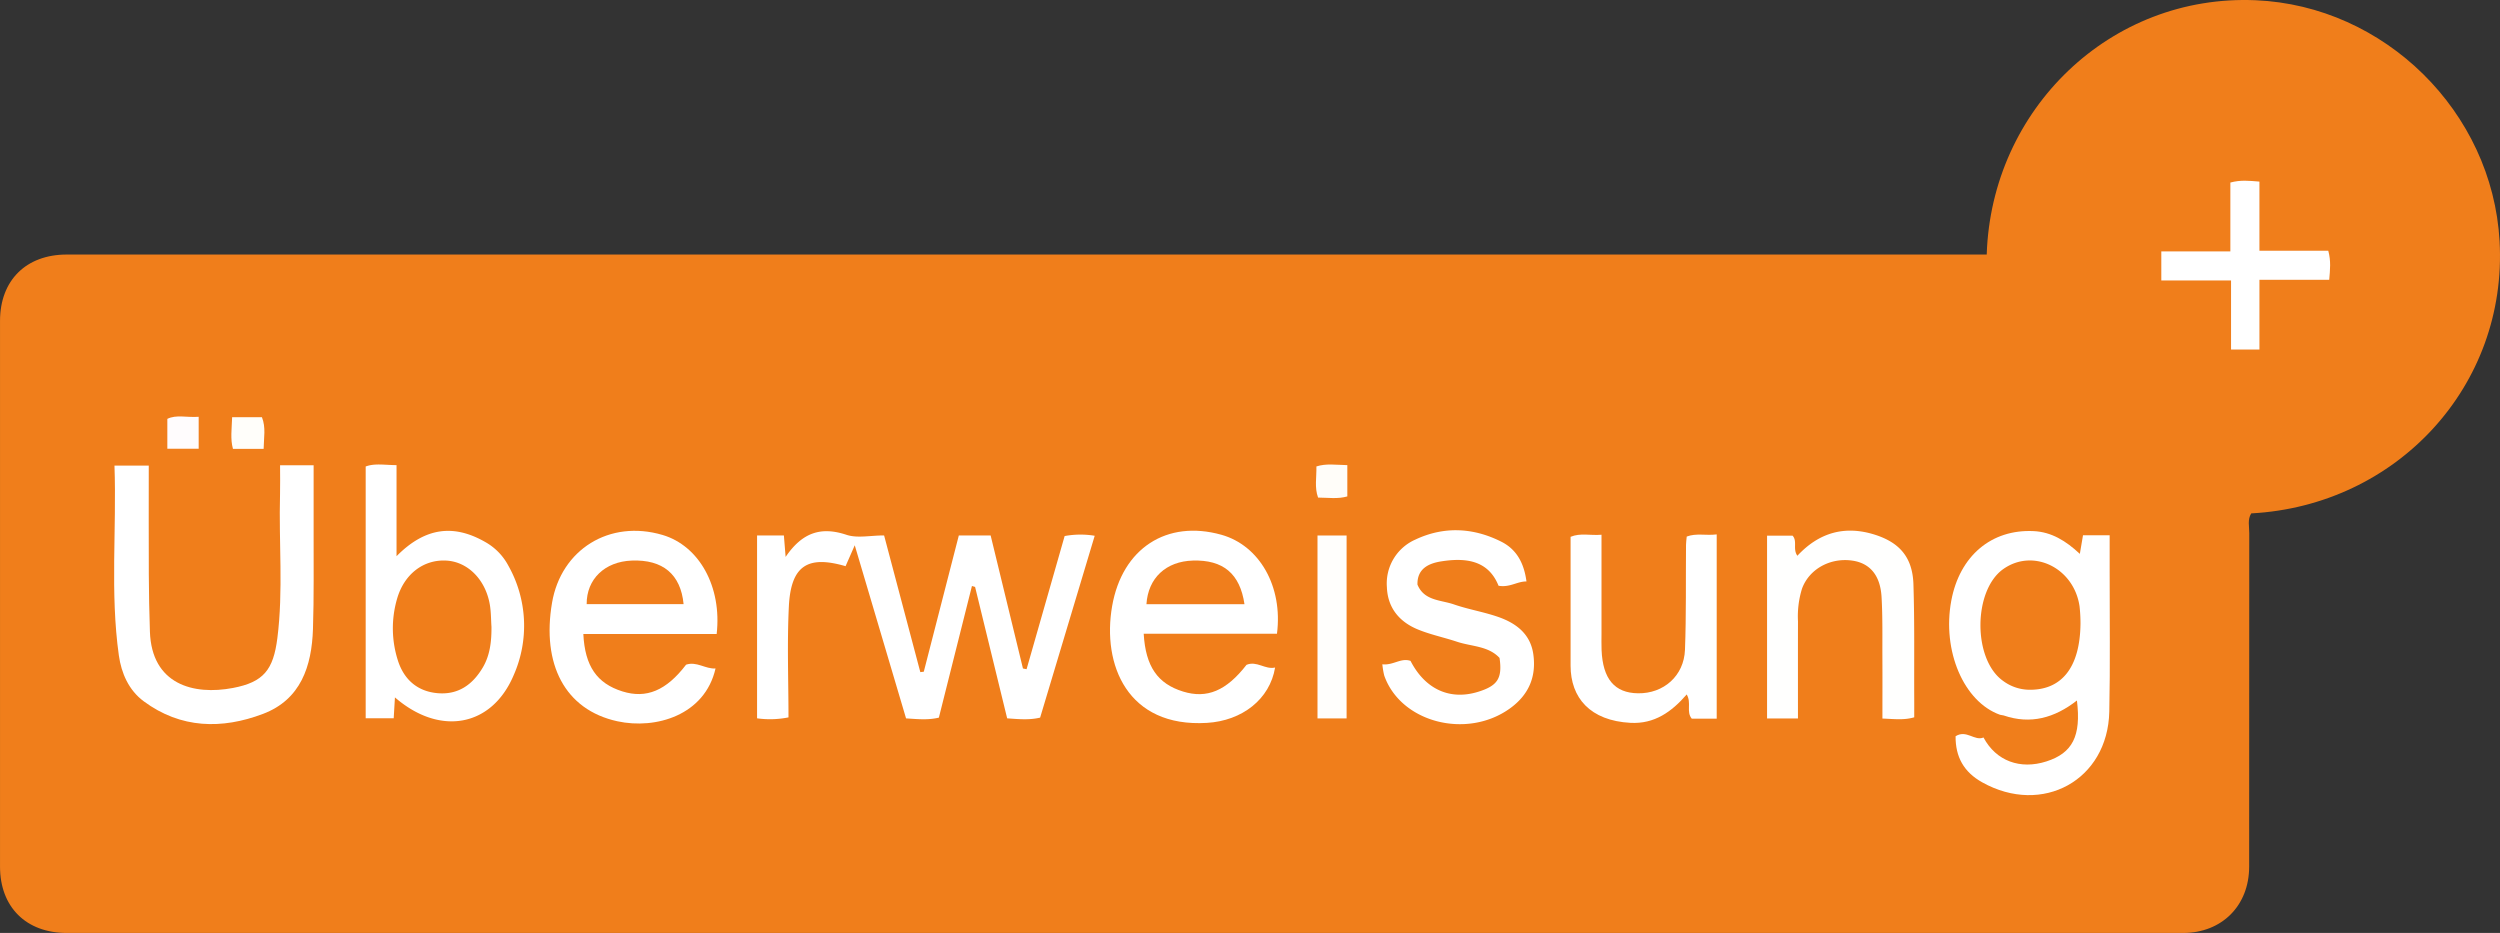 <svg id="Ebene_1" data-name="Ebene 1" xmlns="http://www.w3.org/2000/svg" viewBox="0 0 678.029 253.031">
  <rect x="0" y="0" width="678.029" height="253.031" fill="#333333" stroke="none"/>
  <defs>
    <style>
      .cls-1 {
        fill: #f07e1b;
      }

      .cls-2 {
        fill: #fff;
      }

      .cls-3 {
        fill: #fffffe;
      }

      .cls-4 {
        fill: #fffefc;
      }

      .cls-5 {
        fill: #fffcfd;
      }

      .cls-6 {
        fill: #fffefa;
      }

      .cls-7 {
        fill: #fffdf9;
      }

      .cls-8 {
        fill: #f07e1c;
      }
    </style>
  </defs>
  <title>ueberweisung</title>
  <g>
    <path class="cls-1" d="M538.822,69.033C540.078,29.656,572.346-1.626,611.767.066c34.981,1.5,64.174,30.221,66.148,65.331,2.2,39.22-27.829,71.713-67.354,73.842-1.048,1.67-.533,3.55-0.535,5.327q-0.054,45.246-.029,90.492c0,10.553-7.4,17.971-17.926,17.971q-286.974.007-573.947,0c-11.041,0-18.116-7.023-18.118-17.992q-0.01-73.993,0-147.986c0-10.993,7.056-18.015,18.095-18.015q256.976,0,513.953,0h6.77Z" transform="translate(0 0)"/>
    <path class="cls-2" d="M213.07,151.046c4.606-6.793,9.76-8.244,16.524-5.993,2.919,0.971,6.43.163,10.184,0.163l9.823,37.069,0.941-.107,9.5-36.95h8.634l8.76,36.069,0.984,0.2,10.322-36.114a23.442,23.442,0,0,1,8.153-.075l-14.8,49.32c-3,.7-5.77.417-8.94,0.195l-8.7-35.641-0.852-.254-8.97,35.7c-2.933.709-5.723,0.41-8.9,0.207l-13.914-46.949-2.49,5.672c-10.351-3.033-14.838-.089-15.382,10.945-0.49,9.943-.1,19.93-0.1,30.06a25.383,25.383,0,0,1-8.522.255v-49.59H212.6Z" transform="translate(0 0)"/>
    <path class="cls-2" d="M530.375,199.678c2.945-1.87,5.155,1.389,7.573.335,3.421,6.4,9.951,8.771,17.058,6.494,7.086-2.271,9.467-6.862,8.281-16.526-6.038,4.718-12.564,6.572-19.885,4.052-0.309-.106-0.668-0.07-0.975-0.179-9.848-3.506-15.754-17.357-13.213-30.965,2.263-12.117,10.877-19.405,22.342-18.846,4.8,0.234,8.7,2.6,12.52,6.171l0.857-5.036h7.229c0,3.358,0,6.622,0,9.885-0.017,12.649.172,25.3-.1,37.945-0.406,18.584-18.132,28.3-34.476,19.162C532.567,209.366,530.334,205.232,530.375,199.678Z" transform="translate(0 0)"/>
    <path class="cls-2" d="M75.957,126.183h9.1c0,6.074.016,12.01,0,17.947-0.029,8.831.114,17.668-.178,26.49-0.332,10.042-3.281,19.115-13.561,23-11.126,4.208-22.293,4.018-32.336-3.42-4.069-3.014-6.069-7.613-6.748-12.437-2.4-17.042-.577-34.169-1.189-51.494h9.3c0,10.016-.033,19.8.014,29.583q0.037,7.74.3,15.479C41.145,185.57,52.405,188.641,63.2,186.58c8.259-1.577,10.931-4.874,12.027-13.524,1.639-12.938.362-25.954,0.721-38.93C76.015,131.651,75.957,129.172,75.957,126.183Z" transform="translate(0 0)"/>
    <path class="cls-2" d="M99.178,194.807V126.519c2.461-.917,5.064-0.392,8.367-0.369v24.7c7.854-7.955,15.643-8.69,24.1-3.828a15.842,15.842,0,0,1,6.189,6.329,33.191,33.191,0,0,1,1.467,29.8c-5.941,14.012-20.012,16.549-32.19,5.991l-0.335,5.667h-7.6Z" transform="translate(0 0)"/>
    <path class="cls-2" d="M186.076,180.268c2.856-.962,5.213,1.2,7.984,1.035-2.884,12.675-16.2,16.581-26.6,14.319-14.3-3.111-20.571-15.557-17.738-32.161,2.46-14.418,15.566-22.629,29.962-18.378,9.948,2.937,16.139,14.039,14.685,26.87H158.209c0.423,8.734,3.694,13.393,10.586,15.561C175.3,189.56,180.706,187.3,186.076,180.268Z" transform="translate(0 0)"/>
    <path class="cls-2" d="M310.184,171.88c0.517,8.909,3.8,13.552,10.667,15.673,6.5,2.011,11.749-.2,17.221-7.245,2.79-1.16,5.047,1.359,7.75.733-1.425,8.6-8.937,14.445-18.5,15.015-21.548,1.284-28.472-15.8-25.7-31.672,2.741-15.7,14.855-23.5,29.637-19.348,10.341,2.9,16.715,14.046,15.069,26.843H310.184Z" transform="translate(0 0)"/>
    <path class="cls-2" d="M374.908,180.164c2.966,0.342,5.054-1.837,7.646-.922,3.958,7.684,10.66,10.752,18.31,8.388,5.314-1.642,6.629-3.655,5.83-9.193-3.037-3.276-7.592-3.075-11.531-4.388-3.566-1.189-7.3-1.946-10.752-3.39-4.939-2.066-8.065-5.858-8.268-11.4a12.992,12.992,0,0,1,7.727-12.919c7.728-3.646,15.673-3.276,23.312.578,4.194,2.116,6.16,5.869,6.815,10.778-2.5-.034-4.544,1.708-7.577,1.164-2.8-7-9.024-7.631-15.523-6.611-3.11.488-6.583,1.788-6.464,6.3,1.8,4.414,6.318,4.137,9.878,5.37,3.855,1.335,7.937,2.008,11.8,3.323,4.928,1.677,8.944,4.572,9.739,10.188,0.866,6.12-1.251,11.051-6.362,14.72-11.733,8.424-29.623,3.774-34.069-8.936A21.43,21.43,0,0,1,374.908,180.164Z" transform="translate(0 0)"/>
    <path class="cls-3" d="M487.628,194.865h-8.38V145.278h6.923c1.372,1.534-.027,3.6,1.3,5.452,5.816-6.25,12.813-8.317,21-5.718,6.758,2.145,10.242,6.188,10.473,13.446,0.328,10.316.17,20.647,0.217,30.971,0.008,1.647,0,3.293,0,5.111-2.81.822-5.388,0.46-8.628,0.34,0-5.643.023-11.071-.006-16.5-0.03-5.493.09-11-.227-16.475-0.341-5.907-3.188-9.177-7.933-9.86-6.027-.867-11.7,2.324-13.633,7.582a25.354,25.354,0,0,0-1.1,8.867C487.614,177.13,487.628,185.764,487.628,194.865Z" transform="translate(0 0)"/>
    <path class="cls-2" d="M465.588,194.908h-6.765c-1.575-1.9.006-4.28-1.372-6.564-4.071,4.715-8.76,8.055-15.253,7.7-10.936-.592-16.223-6.783-16.237-15.481-0.018-11.635,0-23.269,0-34.971,2.7-1.116,5.278-.306,8.386-0.563,0,9.22,0,18,0,26.772,0,1.5-.043,3,0.019,4.5,0.327,7.848,3.526,11.634,9.872,11.73,6.947,0.105,12.482-4.716,12.748-11.811,0.356-9.482.2-18.983,0.282-28.475,0.005-.65.109-1.3,0.192-2.222,2.583-.991,5.212-0.213,8.13-0.588v49.973Z" transform="translate(0 0)"/>
    <path class="cls-2" d="M612.785,75.885V94.806h-7.7V76.071H586.172V68.179H604.9V49.509c2.787-.752,5.069-0.485,7.883-0.256V68h18.671c0.757,2.792.5,5.07,0.255,7.889H612.785Z" transform="translate(0 0)"/>
    <path class="cls-4" d="M365.213,194.842H357.32v-49.61h7.893v49.61Z" transform="translate(0 0)"/>
    <path class="cls-5" d="M53.883,113.04v8.67h-8.5V113.6C47.836,112.389,50.627,113.28,53.883,113.04Z" transform="translate(0 0)"/>
    <path class="cls-6" d="M62.957,113.154h8.083c1.105,2.79.511,5.536,0.46,8.581H63.181C62.442,119.1,62.852,116.36,62.957,113.154Z" transform="translate(0 0)"/>
    <path class="cls-7" d="M365.411,126.148v8.483c-2.584.754-5.169,0.333-7.933,0.319-1.005-2.744-.385-5.5-0.453-8.446C359.669,125.649,362.256,126.087,365.411,126.148Z" transform="translate(0 0)"/>
    <path class="cls-1" d="M564.255,169.09c-0.107,12.086-5.249,18.228-14.2,17.973a12.163,12.163,0,0,1-6.862-2.446c-8.179-5.884-8.057-24.51.125-30.285,8.11-5.725,19.167-.333,20.683,10.129A41.909,41.909,0,0,1,564.255,169.09Z" transform="translate(0 0)"/>
    <path class="cls-1" d="M133.294,170.046c0.018,3.865-.371,7.657-2.389,11.042-2.726,4.576-6.608,7.382-12.171,6.914s-9.179-3.746-10.811-8.839a28.6,28.6,0,0,1-.254-16.69c1.928-6.792,7.188-10.742,13.314-10.439,5.871,0.29,10.741,5.165,11.881,12.057C133.187,166.047,133.16,168.06,133.294,170.046Z" transform="translate(0 0)"/>
    <path class="cls-8" d="M185.4,163.853H159.111c-0.046-6.781,4.9-11.54,12.224-11.82C179.76,151.709,184.617,155.736,185.4,163.853Z" transform="translate(0 0)"/>
    <path class="cls-8" d="M337.518,163.874h-26.59c0.459-7.134,5.3-11.624,12.593-11.842C331.693,151.788,336.3,155.541,337.518,163.874Z" transform="translate(0 0)"/>
  </g>
</svg>
